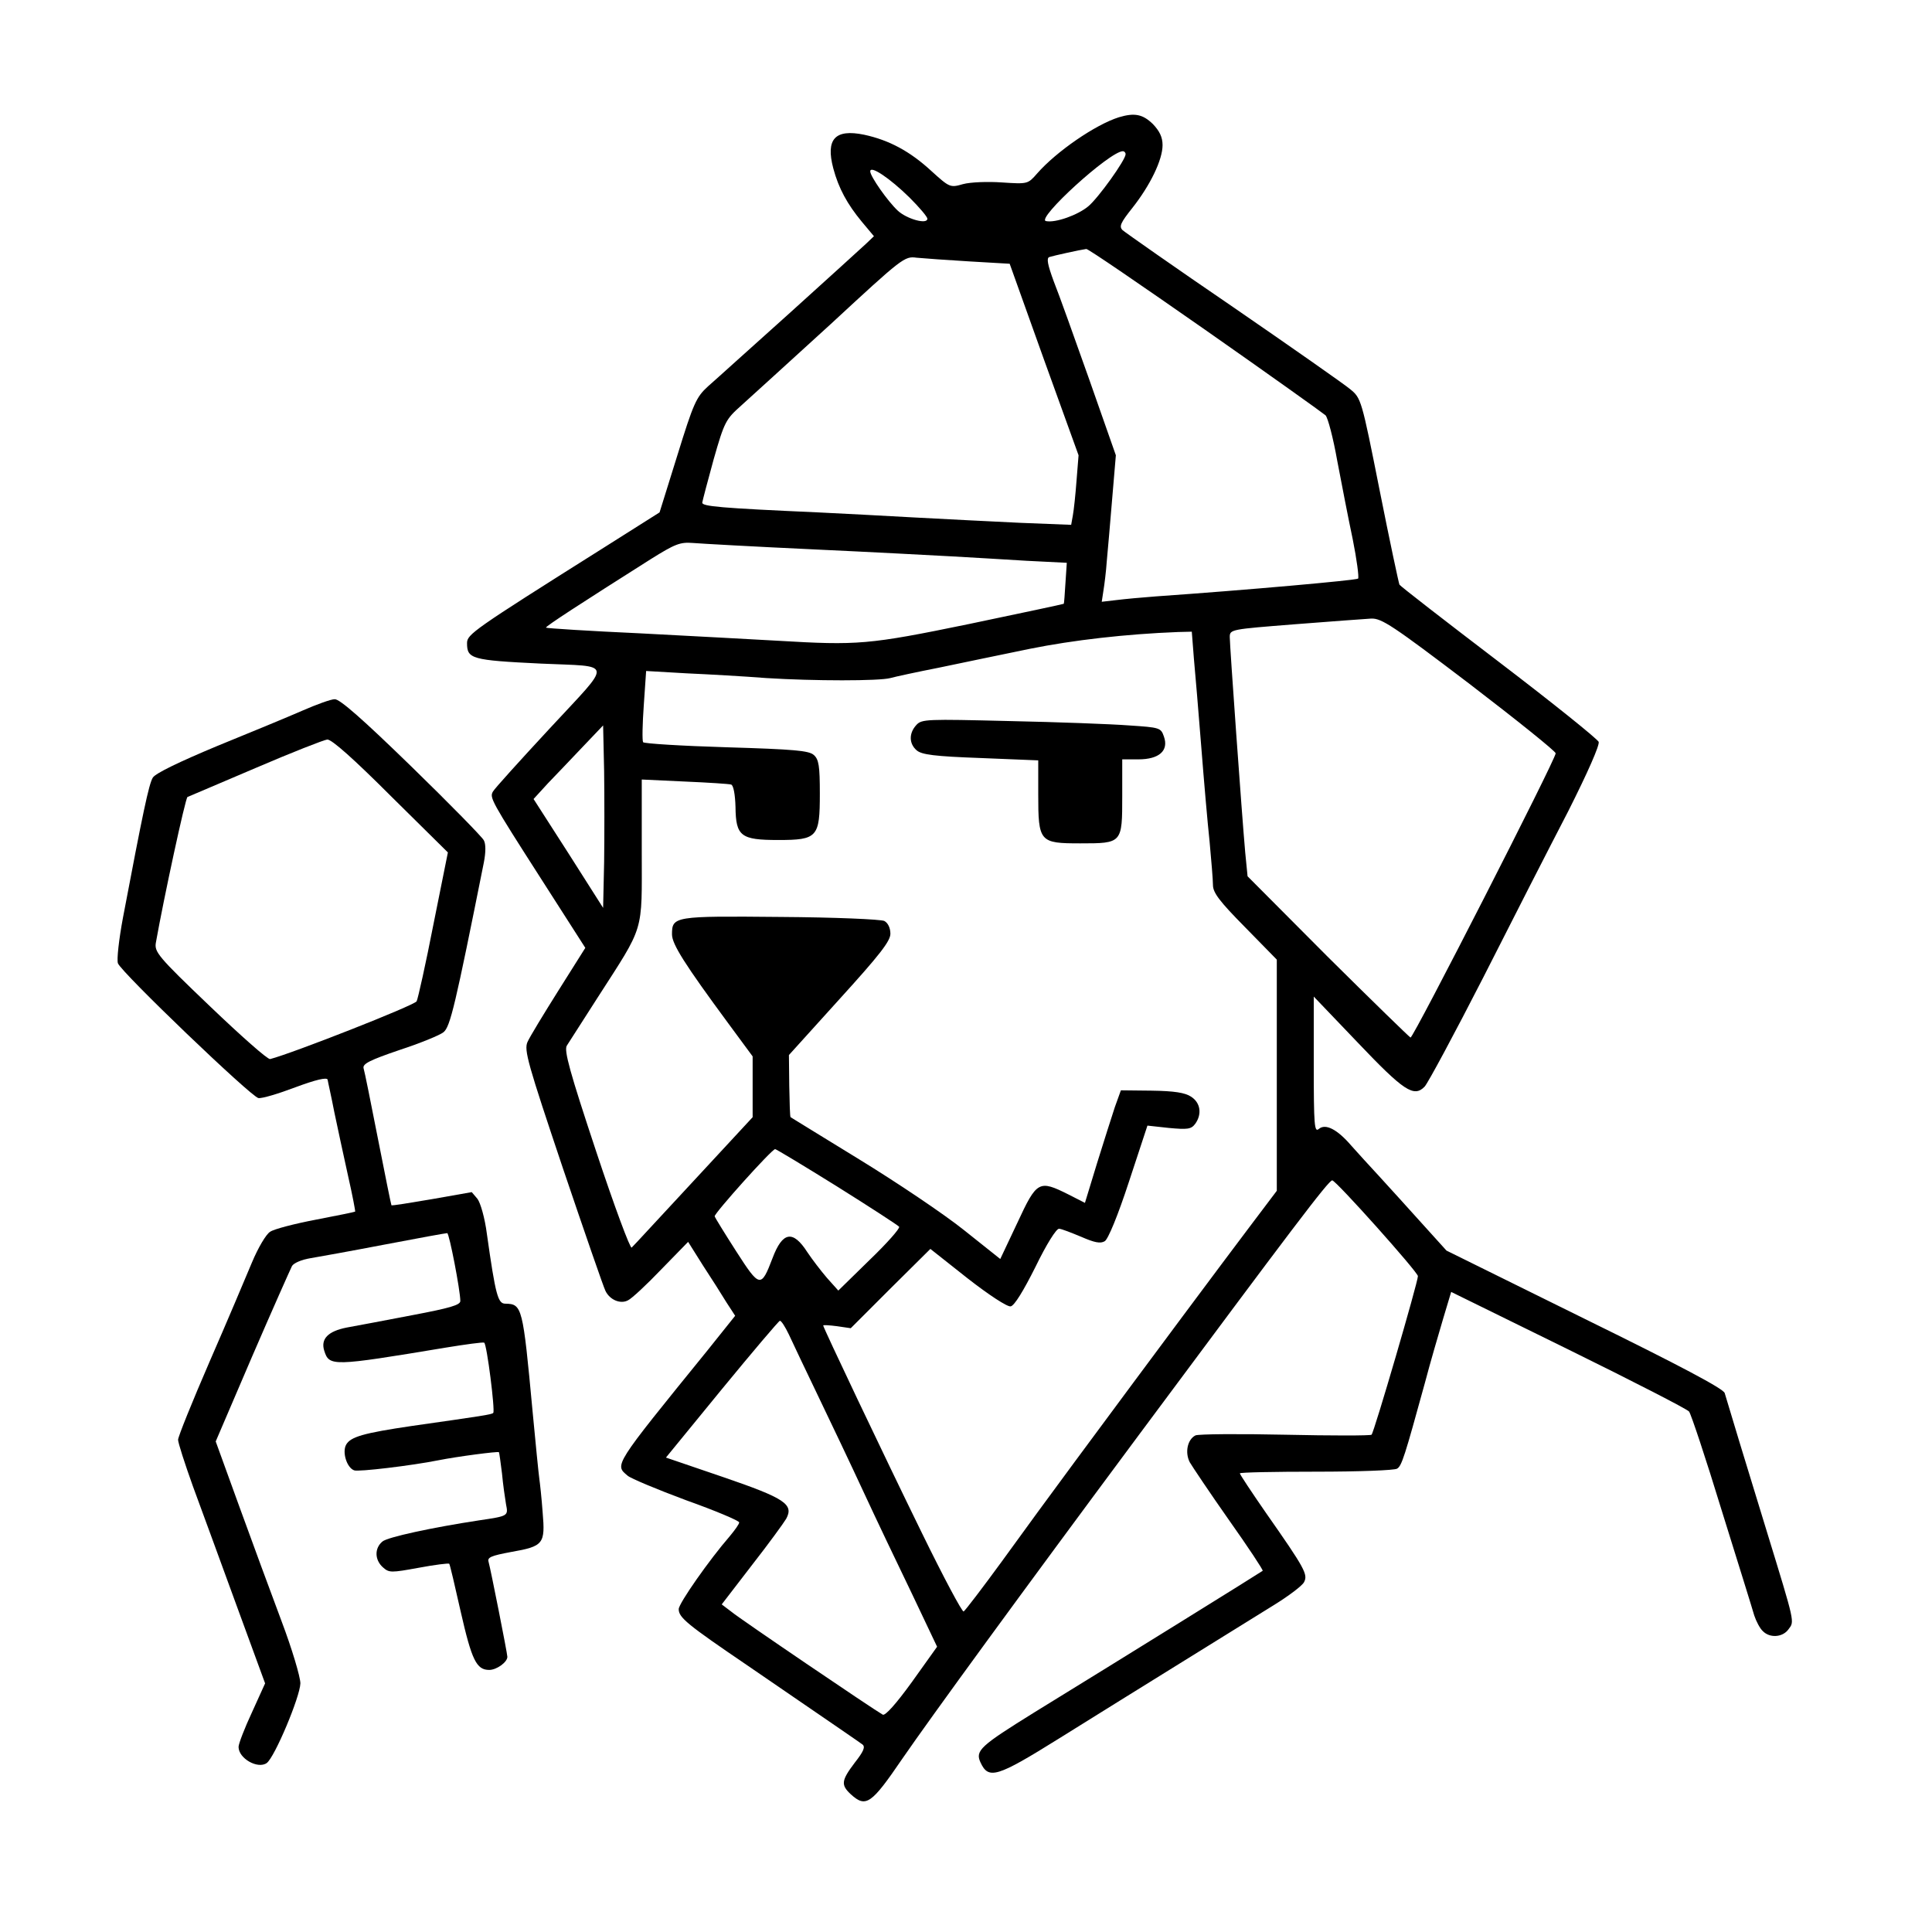 <?xml version="1.0" standalone="no"?>
<!DOCTYPE svg PUBLIC "-//W3C//DTD SVG 20010904//EN"
 "http://www.w3.org/TR/2001/REC-SVG-20010904/DTD/svg10.dtd">
<svg version="1.0" xmlns="http://www.w3.org/2000/svg"
 width="575pt" height="575pt" viewBox="0 0 575 575"
 preserveAspectRatio="xMidYMid meet">

<g transform="translate(0,575) scale(0.1,-0.1)"
fill="#000000" stroke="none">
<path d="M3330 5401 c-70 -22 -186 -102 -243 -167 -28 -32 -28 -32 -105 -27
-42 3 -94 1 -116 -5 -38 -11 -40 -10 -94 39 -64 59 -126 92 -200 108 -87 18
-115 -13 -92 -100 16 -60 42 -107 85 -159 l36 -43 -23 -22 c-13 -12 -115 -105
-227 -206 -113 -101 -222 -200 -244 -219 -35 -32 -43 -50 -91 -205 l-53 -170
-174 -110 c-381 -240 -399 -253 -399 -279 0 -47 13 -51 220 -61 218 -10 215
11 27 -192 -89 -96 -166 -181 -170 -189 -10 -18 -7 -25 145 -262 l130 -203
-80 -127 c-44 -70 -86 -139 -92 -153 -11 -24 1 -65 105 -375 65 -192 122 -357
127 -366 13 -27 45 -40 67 -28 11 5 56 47 99 92 l80 82 44 -70 c25 -38 56 -87
70 -110 l26 -40 -84 -105 c-280 -345 -275 -338 -236 -371 9 -8 88 -41 174 -73
87 -31 158 -61 158 -66 0 -5 -13 -23 -28 -41 -60 -69 -152 -200 -152 -217 0
-25 24 -45 205 -168 286 -196 330 -226 342 -235 9 -7 3 -21 -23 -54 -40 -53
-42 -66 -12 -94 45 -41 61 -30 153 105 89 129 347 483 705 965 454 611 564
757 575 757 11 0 255 -273 255 -285 0 -18 -131 -467 -138 -472 -4 -3 -119 -3
-257 0 -137 3 -258 2 -267 -2 -24 -12 -32 -51 -17 -80 7 -12 59 -90 116 -171
58 -82 103 -150 101 -152 -3 -3 -438 -273 -679 -421 -161 -100 -177 -114 -161
-149 24 -52 48 -45 234 71 226 141 543 337 641 398 42 26 82 56 88 67 12 23 4
39 -113 206 -43 62 -78 115 -78 118 0 3 102 5 228 5 125 0 233 4 240 9 14 8
23 38 83 256 16 61 41 146 54 190 l24 80 348 -171 c191 -94 353 -177 360 -185
6 -8 50 -140 97 -294 48 -154 92 -295 97 -313 6 -18 17 -39 26 -47 21 -21 59
-18 76 6 18 24 20 15 -64 289 -61 198 -116 380 -126 414 -4 13 -130 80 -417
221 l-411 203 -75 83 c-41 46 -98 108 -126 139 -28 30 -65 71 -82 90 -42 49
-77 67 -97 50 -13 -11 -15 9 -15 191 l0 203 131 -137 c137 -144 167 -164 199
-131 10 11 88 156 174 324 85 168 199 391 253 495 59 117 94 197 91 207 -4 9
-137 116 -297 238 -160 122 -293 225 -296 230 -2 4 -29 130 -59 281 -54 272
-55 274 -88 301 -18 15 -175 125 -348 244 -173 118 -321 222 -329 229 -11 11
-6 22 29 66 53 67 90 143 90 187 0 24 -9 42 -29 63 -30 29 -54 34 -101 20z
m20 -110 c0 -17 -81 -130 -111 -155 -31 -26 -98 -50 -126 -44 -31 6 190 208
229 208 4 0 8 -4 8 -9z m-643 -129 c29 -29 53 -57 53 -63 0 -18 -61 -1 -88 24
-30 28 -82 102 -82 117 0 19 59 -21 117 -78z m879 -393 c190 -133 351 -248
359 -255 7 -7 23 -68 35 -136 13 -68 33 -172 46 -233 12 -60 19 -113 16 -117
-6 -5 -330 -34 -602 -53 -41 -3 -94 -8 -118 -11 l-43 -5 5 33 c3 18 8 58 10
88 3 30 10 114 16 185 l11 130 -79 225 c-44 124 -91 256 -106 293 -18 49 -22
69 -13 72 12 4 94 22 110 24 5 1 164 -108 353 -240z m-701 203 l120 -7 102
-285 103 -285 -6 -75 c-3 -41 -8 -88 -11 -104 l-5 -28 -152 6 c-83 4 -225 11
-316 16 -91 5 -219 12 -285 15 -293 13 -345 18 -345 29 1 6 16 64 34 129 32
112 36 119 82 160 26 23 146 133 267 243 213 197 219 202 255 197 20 -2 91 -7
157 -11z m-465 -857 c173 -8 360 -18 415 -21 55 -3 154 -9 220 -13 l120 -6 -4
-60 c-2 -33 -4 -61 -5 -62 -1 -1 -128 -28 -281 -60 -301 -62 -332 -64 -570
-50 -71 4 -255 14 -409 22 -153 7 -279 15 -281 17 -3 3 105 73 312 204 72 45
87 51 125 48 24 -2 185 -11 358 -19z m1953 -400 c141 -108 257 -201 257 -207
0 -18 -424 -848 -432 -846 -4 2 -115 110 -247 241 l-238 239 -7 71 c-10 112
-46 616 -46 641 0 23 4 23 193 38 105 8 208 16 228 17 31 1 63 -20 292 -194z
m-820 78 c4 -43 14 -161 22 -263 8 -102 19 -230 25 -285 5 -55 10 -113 10
-129 0 -23 20 -49 95 -125 l95 -97 0 -344 0 -344 -83 -110 c-80 -106 -268
-358 -518 -696 -63 -85 -161 -219 -218 -298 -57 -78 -108 -145 -113 -148 -4
-3 -60 102 -124 233 -117 239 -294 612 -294 618 0 2 18 1 41 -2 l41 -6 118
118 119 118 110 -87 c64 -50 119 -86 129 -84 11 2 38 46 74 118 32 66 62 114
70 113 7 0 37 -12 66 -24 39 -17 57 -21 70 -13 10 6 39 76 72 177 l55 167 64
-7 c55 -5 66 -4 78 12 21 29 16 63 -12 81 -18 12 -50 17 -117 18 l-92 1 -18
-50 c-9 -27 -33 -103 -53 -167 l-36 -118 -49 25 c-88 44 -94 41 -152 -84 l-51
-108 -108 86 c-60 48 -200 142 -311 210 -112 69 -204 125 -205 126 -2 1 -3 43
-4 93 l-1 92 151 167 c119 131 151 172 151 194 0 17 -7 32 -18 38 -10 5 -149
11 -309 12 -317 3 -323 2 -323 -52 0 -29 38 -89 167 -264 l73 -99 0 -91 0 -90
-176 -190 c-97 -104 -179 -194 -184 -198 -4 -5 -52 124 -106 287 -78 235 -96
300 -87 314 6 9 47 73 91 142 142 221 132 189 132 437 l0 213 128 -6 c70 -3
132 -7 138 -9 7 -2 12 -30 13 -67 1 -87 16 -98 127 -98 117 0 124 8 124 138 0
82 -3 102 -18 115 -14 13 -59 17 -260 23 -134 4 -245 11 -248 15 -3 5 -2 54 2
110 l7 102 121 -7 c67 -3 173 -9 236 -14 143 -9 337 -9 370 0 14 4 79 18 145
31 66 14 188 39 270 56 129 26 286 44 441 50 l41 1 6 -77z m-1755 -609 l-3
-136 -103 162 -104 162 43 47 c24 25 71 74 104 109 l60 63 3 -136 c1 -74 1
-196 0 -271z m693 -965 c99 -62 182 -116 185 -120 3 -5 -37 -50 -88 -99 l-93
-91 -34 38 c-18 21 -44 55 -58 76 -43 67 -74 62 -104 -18 -34 -89 -38 -88
-108 21 -34 53 -63 100 -64 104 -2 8 170 200 180 200 3 0 86 -50 184 -111z
m-143 -441 c11 -24 50 -106 87 -183 37 -77 98 -205 135 -285 37 -80 102 -216
144 -303 l75 -158 -75 -105 c-47 -65 -80 -102 -87 -97 -30 17 -425 285 -450
306 l-29 22 90 117 c50 64 95 126 102 138 23 43 -4 61 -188 124 l-170 58 166
203 c92 112 170 204 173 204 4 1 16 -18 27 -41z"/>
<path d="M2727 3592 c-22 -24 -22 -55 1 -75 15 -13 52 -18 190 -23 l172 -7 0
-101 c0 -142 4 -146 125 -146 125 0 125 0 125 141 l0 109 48 0 c62 0 91 26 76
68 -9 26 -12 27 -104 33 -52 4 -212 10 -356 13 -246 6 -261 6 -277 -12z"/>
<path d="M900 3635 c-41 -18 -155 -65 -253 -105 -115 -48 -183 -81 -192 -94
-12 -19 -30 -106 -89 -417 -12 -64 -19 -126 -15 -136 10 -27 396 -397 418
-401 10 -2 60 13 110 32 62 23 93 30 96 23 1 -7 11 -50 20 -97 10 -47 28 -132
41 -190 13 -57 22 -105 21 -106 -1 -1 -54 -12 -117 -24 -63 -12 -125 -28 -136
-36 -12 -7 -36 -48 -54 -91 -18 -43 -74 -176 -126 -295 -52 -120 -94 -224 -94
-233 0 -9 20 -71 44 -138 25 -67 83 -227 130 -355 l85 -232 -39 -86 c-22 -47
-40 -94 -40 -103 0 -35 58 -67 84 -48 24 18 99 197 100 237 0 19 -25 103 -56
185 -31 83 -88 237 -126 342 l-70 193 108 252 c60 139 114 260 119 270 5 9 29
19 53 23 24 4 124 22 223 41 99 19 182 34 186 34 6 0 39 -171 39 -202 0 -12
-31 -21 -142 -42 -79 -15 -167 -32 -196 -37 -56 -11 -78 -34 -67 -69 15 -47
23 -47 360 9 61 10 113 17 116 15 8 -4 33 -203 27 -209 -4 -5 -33 -9 -243 -39
-142 -21 -182 -32 -195 -56 -12 -22 2 -68 24 -76 12 -5 171 14 251 30 55 11
177 27 180 24 1 -2 5 -30 9 -63 3 -33 9 -74 12 -92 7 -35 7 -35 -81 -48 -138
-21 -273 -50 -287 -63 -24 -20 -23 -55 2 -77 18 -16 24 -16 106 -1 48 9 89 14
91 12 2 -2 17 -66 34 -142 33 -145 47 -174 85 -174 22 0 54 23 54 39 0 10 -50
262 -56 283 -4 13 8 18 67 29 97 17 102 24 94 118 -3 42 -8 87 -10 101 -2 14
-11 104 -20 200 -29 312 -31 319 -81 320 -22 0 -29 24 -55 208 -6 47 -19 92
-28 104 l-17 20 -119 -21 c-65 -11 -119 -20 -120 -18 -1 1 -19 90 -40 197 -21
107 -40 202 -43 211 -3 13 19 24 107 54 61 20 120 44 131 53 20 16 35 80 120
505 6 31 6 55 0 66 -5 10 -102 109 -216 220 -144 140 -213 201 -228 200 -11 0
-55 -16 -96 -34z m263 -254 l170 -168 -43 -214 c-23 -118 -46 -221 -50 -229
-6 -12 -370 -155 -436 -172 -7 -2 -87 69 -179 157 -156 149 -166 162 -161 190
23 130 88 431 94 433 4 2 95 40 202 86 107 46 204 84 214 85 13 1 80 -59 189
-168z"/>
</g>
</svg>
